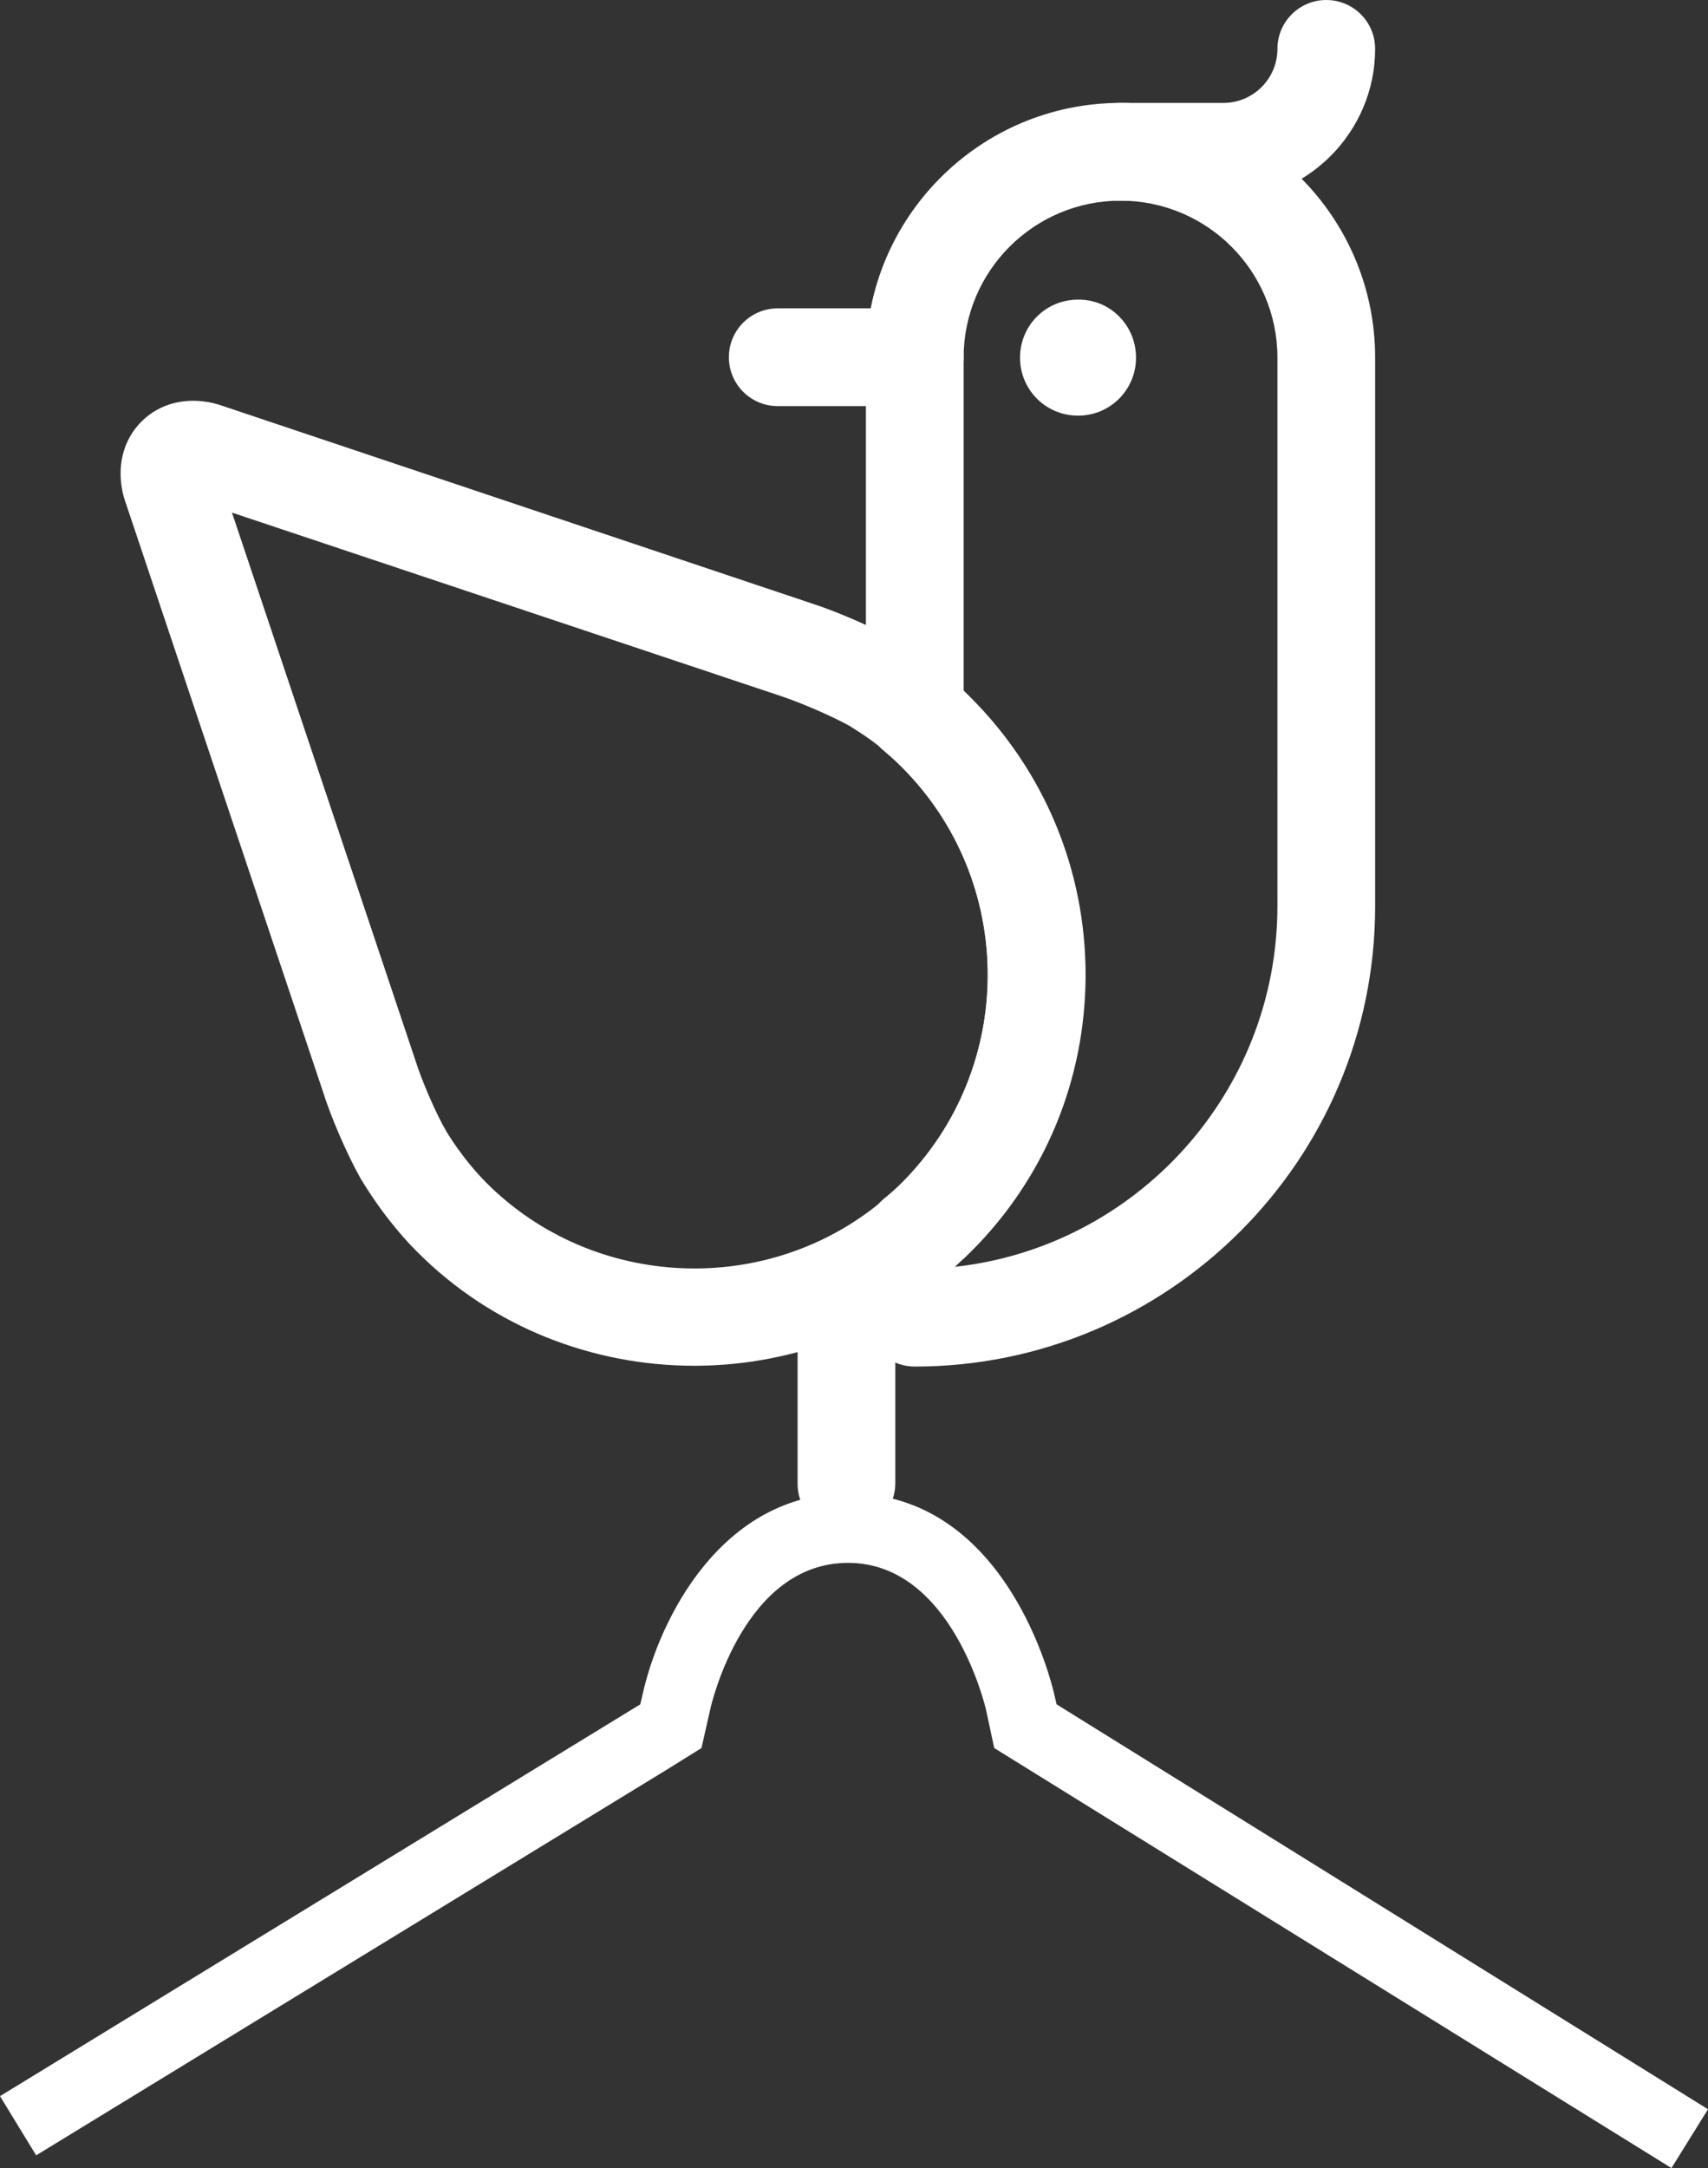 <?xml version="1.0" encoding="utf-8"?>
<!-- Generator: Adobe Illustrator 24.3.0, SVG Export Plug-In . SVG Version: 6.00 Build 0)  -->
<svg version="1.1" id="Phil_at_Home_ok" xmlns="http://www.w3.org/2000/svg" xmlns:xlink="http://www.w3.org/1999/xlink" x="0px"
	 y="0px" viewBox="0 0 43 54.56" style="enable-background:new 0 0 43 54.56;" xml:space="preserve">
<rect x="0" y="0" width="43" height="54.56" fill="#333333" stroke="none"/>
<style type="text/css">
	.st0{fill:#FFFFFF;}
</style>
<g>
	<path class="st0" d="M23.03,34.39c-0.68,0-1.23-0.55-1.23-1.23c0-0.42,0.21-0.8,0.54-1.02c-0.09-0.06-0.18-0.14-0.25-0.22
		c-0.44-0.52-0.37-1.29,0.14-1.73c0.16-0.13,0.32-0.27,0.47-0.42c2.89-2.89,2.89-7.58,0-10.47c-0.15-0.15-0.31-0.29-0.45-0.41
		c-0.28-0.23-0.45-0.58-0.45-0.95V9c0-3.53,2.87-6.41,6.41-6.41c3.53,0,6.41,2.87,6.41,6.41v13.81
		C34.62,29.19,29.42,34.39,23.03,34.39 M24.26,17.38c0.06,0.06,0.12,0.12,0.18,0.18c1.86,1.86,2.89,4.34,2.89,6.97
		c0,2.63-1.02,5.11-2.89,6.97c-0.13,0.13-0.27,0.25-0.4,0.38c4.56-0.5,8.12-4.38,8.12-9.08V9c0-2.18-1.77-3.95-3.95-3.95
		S24.26,6.82,24.26,9V17.38z"/>
	<path class="st0" d="M17.48,34.37c-2.54,0-5.08-0.96-6.98-2.87c-0.86-0.86-1.39-1.8-1.42-1.84c-0.34-0.6-0.76-1.57-0.96-2.22
		L3.13,12.55c-0.01-0.03-0.02-0.07-0.03-0.11c-0.17-0.7,0-1.37,0.46-1.83c0.46-0.46,1.12-0.63,1.83-0.46
		c0.04,0.01,0.07,0.02,0.11,0.03l14.92,5c0.63,0.2,1.6,0.62,2.2,0.96c0.06,0.03,0.59,0.34,1.21,0.85c0.52,0.43,0.6,1.21,0.17,1.73
		c-0.43,0.52-1.2,0.6-1.73,0.17c-0.46-0.38-0.86-0.6-0.86-0.61c-0.44-0.25-1.26-0.6-1.74-0.76L5.84,12.9l4.62,13.79
		c0.16,0.51,0.51,1.32,0.77,1.77c0,0,0.4,0.69,1.02,1.31c2.7,2.7,7.09,2.88,10,0.42c0.52-0.44,1.29-0.37,1.73,0.15
		c0.44,0.52,0.37,1.29-0.14,1.73C22,33.61,19.73,34.37,17.48,34.37"/>
	<path class="st0" d="M23.03,32.35c-0.35,0-0.69-0.15-0.94-0.43c-0.44-0.52-0.37-1.29,0.14-1.73c0.16-0.13,0.32-0.27,0.47-0.42
		c2.89-2.89,2.89-7.59,0-10.47c-0.15-0.15-0.3-0.29-0.45-0.41c-0.52-0.43-0.6-1.2-0.17-1.73c0.43-0.52,1.2-0.6,1.73-0.17
		c0.2,0.17,0.42,0.36,0.63,0.57c3.84,3.84,3.84,10.1,0,13.94c-0.2,0.2-0.41,0.38-0.62,0.56C23.6,32.26,23.31,32.35,23.03,32.35"/>
	<path class="st0" d="M23.03,10.22h-3.45c-0.68,0-1.23-0.55-1.23-1.23c0-0.68,0.55-1.23,1.23-1.23h3.45c0.68,0,1.23,0.55,1.23,1.23
		C24.26,9.67,23.71,10.22,23.03,10.22"/>
	<path class="st0" d="M28.6,9c0,0.81-0.65,1.46-1.46,1.46c-0.81,0-1.46-0.65-1.46-1.46c0-0.81,0.65-1.46,1.46-1.46
		C27.95,7.53,28.6,8.19,28.6,9"/>
	<path class="st0" d="M21.31,38.57c-0.68,0-1.23-0.55-1.23-1.23v-4.18c0-0.68,0.55-1.23,1.23-1.23c0.68,0,1.23,0.55,1.23,1.23v4.18
		C22.53,38.02,21.98,38.57,21.31,38.57"/>
	<path class="st0" d="M30.8,5.05h-2.59c-0.68,0-1.23-0.55-1.23-1.23c0-0.68,0.55-1.23,1.23-1.23h2.59c0.75,0,1.36-0.61,1.36-1.36
		c0-0.68,0.55-1.23,1.23-1.23s1.23,0.55,1.23,1.23C34.62,3.33,32.9,5.05,30.8,5.05"/>
</g>
<g>
	<path class="st0" d="M42.08,54.56L25.03,43.99l-0.21-0.98c-0.01-0.03-0.85-3.68-3.47-3.68c-2.61,0-3.44,3.54-3.47,3.69l-0.22,0.97
		l-0.85,0.53l-15.9,9.72L0,52.75l16.12-9.86l0.06-0.26c0.42-1.88,1.98-5.05,5.18-5.05c4.01,0,5.13,4.84,5.18,5.05l0.06,0.26
		L43,53.08L42.08,54.56z"/>
</g>
</svg>

